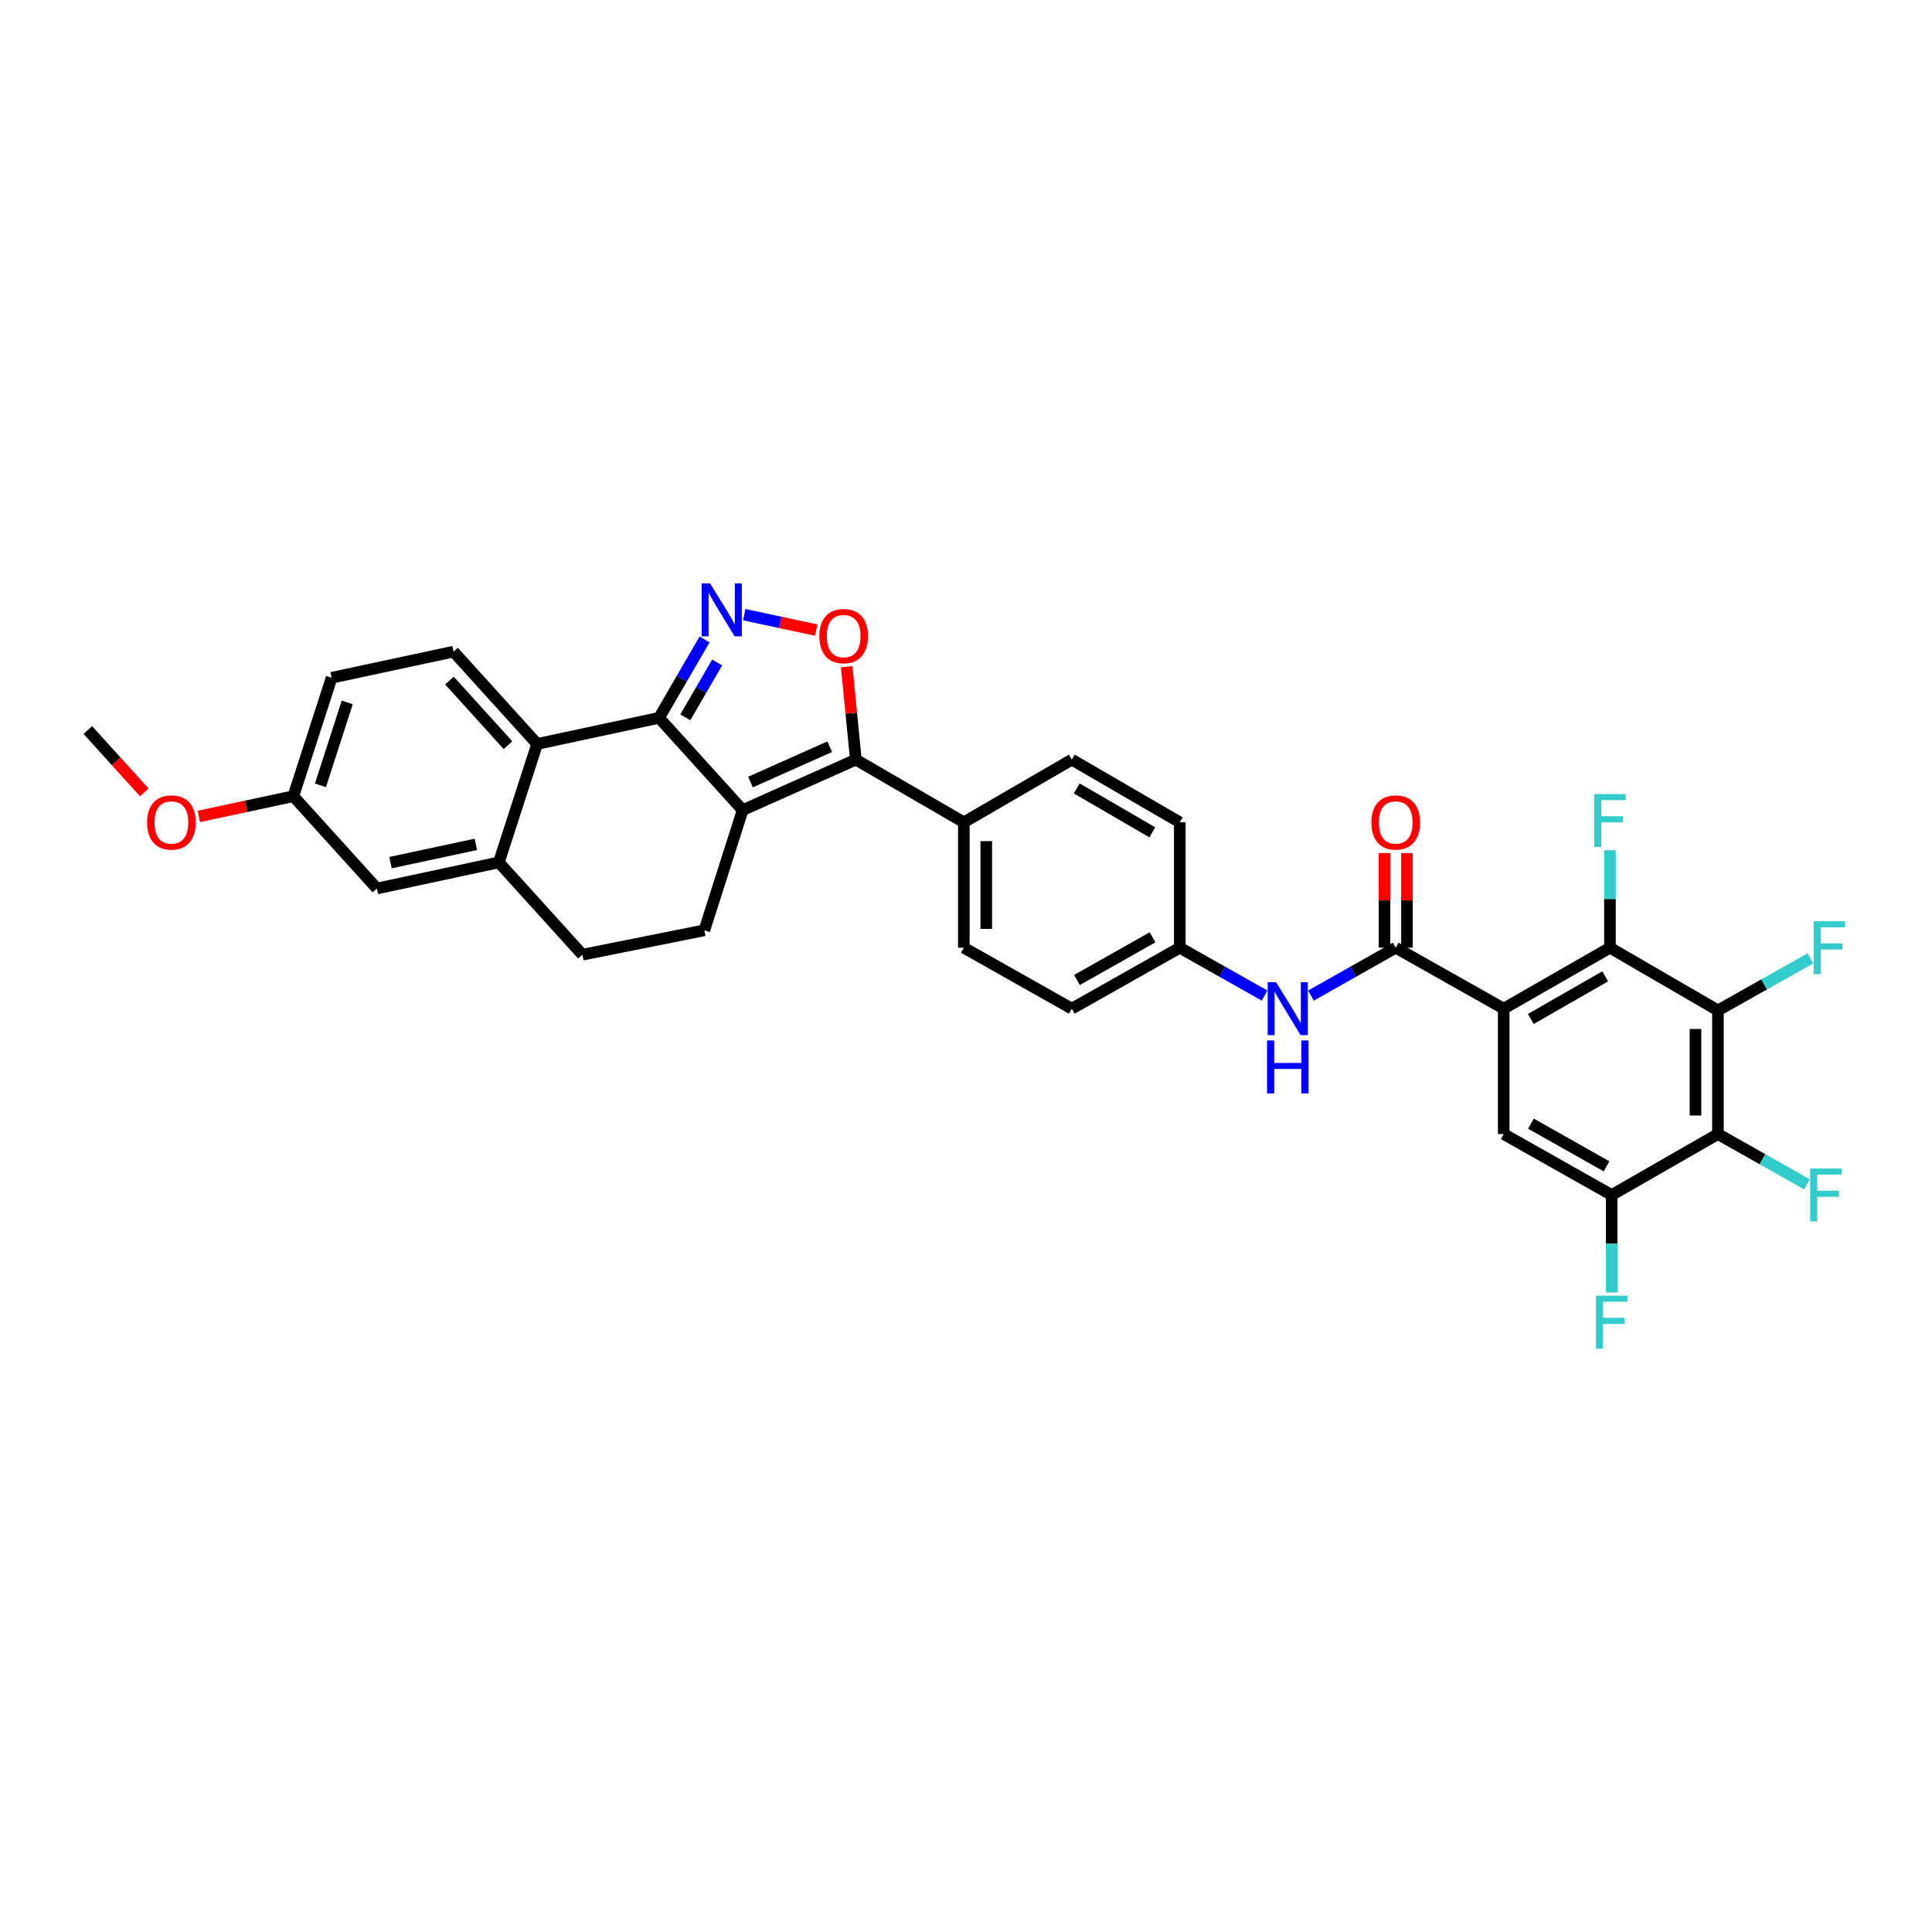 <?xml version='1.0' encoding='iso-8859-1'?>
<svg version='1.1' baseProfile='full'
              xmlns='http://www.w3.org/2000/svg'
                      xmlns:rdkit='http://www.rdkit.org/xml'
                      xmlns:xlink='http://www.w3.org/1999/xlink'
                  xml:space='preserve'
width='1000px' height='1000px' viewBox='0 0 1000 1000'>
<!-- END OF HEADER -->
<rect style='opacity:1.0;fill:#FFFFFF;stroke:none' width='1000' height='1000' x='0' y='0'> </rect>
<path class='bond-0' d='M 678.546,515.309 L 700.488,502.921' style='fill:none;fill-rule:evenodd;stroke:#0000FF;stroke-width:6px;stroke-linecap:butt;stroke-linejoin:miter;stroke-opacity:1' />
<path class='bond-0' d='M 700.488,502.921 L 722.429,490.532' style='fill:none;fill-rule:evenodd;stroke:#000000;stroke-width:6px;stroke-linecap:butt;stroke-linejoin:miter;stroke-opacity:1' />
<path class='bond-1' d='M 654.543,515.31 L 632.598,502.921' style='fill:none;fill-rule:evenodd;stroke:#0000FF;stroke-width:6px;stroke-linecap:butt;stroke-linejoin:miter;stroke-opacity:1' />
<path class='bond-1' d='M 632.598,502.921 L 610.653,490.532' style='fill:none;fill-rule:evenodd;stroke:#000000;stroke-width:6px;stroke-linecap:butt;stroke-linejoin:miter;stroke-opacity:1' />
<path class='bond-2' d='M 728.238,490.532 L 728.238,466.037' style='fill:none;fill-rule:evenodd;stroke:#000000;stroke-width:6px;stroke-linecap:butt;stroke-linejoin:miter;stroke-opacity:1' />
<path class='bond-2' d='M 728.238,466.037 L 728.238,441.543' style='fill:none;fill-rule:evenodd;stroke:#FF0000;stroke-width:6px;stroke-linecap:butt;stroke-linejoin:miter;stroke-opacity:1' />
<path class='bond-2' d='M 716.621,490.532 L 716.621,466.037' style='fill:none;fill-rule:evenodd;stroke:#000000;stroke-width:6px;stroke-linecap:butt;stroke-linejoin:miter;stroke-opacity:1' />
<path class='bond-2' d='M 716.621,466.037 L 716.621,441.543' style='fill:none;fill-rule:evenodd;stroke:#FF0000;stroke-width:6px;stroke-linecap:butt;stroke-linejoin:miter;stroke-opacity:1' />
<path class='bond-3' d='M 722.429,490.532 L 778.321,522.085' style='fill:none;fill-rule:evenodd;stroke:#000000;stroke-width:6px;stroke-linecap:butt;stroke-linejoin:miter;stroke-opacity:1' />
<path class='bond-4' d='M 171.655,350.81 L 151.829,412.11' style='fill:none;fill-rule:evenodd;stroke:#000000;stroke-width:6px;stroke-linecap:butt;stroke-linejoin:miter;stroke-opacity:1' />
<path class='bond-4' d='M 179.735,363.58 L 165.856,406.49' style='fill:none;fill-rule:evenodd;stroke:#000000;stroke-width:6px;stroke-linecap:butt;stroke-linejoin:miter;stroke-opacity:1' />
<path class='bond-5' d='M 171.655,350.81 L 234.756,337.289' style='fill:none;fill-rule:evenodd;stroke:#000000;stroke-width:6px;stroke-linecap:butt;stroke-linejoin:miter;stroke-opacity:1' />
<path class='bond-6' d='M 151.829,412.11 L 195.096,459.889' style='fill:none;fill-rule:evenodd;stroke:#000000;stroke-width:6px;stroke-linecap:butt;stroke-linejoin:miter;stroke-opacity:1' />
<path class='bond-7' d='M 151.829,412.11 L 127.378,417.349' style='fill:none;fill-rule:evenodd;stroke:#000000;stroke-width:6px;stroke-linecap:butt;stroke-linejoin:miter;stroke-opacity:1' />
<path class='bond-7' d='M 127.378,417.349 L 102.927,422.589' style='fill:none;fill-rule:evenodd;stroke:#FF0000;stroke-width:6px;stroke-linecap:butt;stroke-linejoin:miter;stroke-opacity:1' />
<path class='bond-8' d='M 195.096,459.889 L 258.196,446.368' style='fill:none;fill-rule:evenodd;stroke:#000000;stroke-width:6px;stroke-linecap:butt;stroke-linejoin:miter;stroke-opacity:1' />
<path class='bond-8' d='M 202.127,446.501 L 246.297,437.037' style='fill:none;fill-rule:evenodd;stroke:#000000;stroke-width:6px;stroke-linecap:butt;stroke-linejoin:miter;stroke-opacity:1' />
<path class='bond-9' d='M 258.196,446.368 L 278.029,385.068' style='fill:none;fill-rule:evenodd;stroke:#000000;stroke-width:6px;stroke-linecap:butt;stroke-linejoin:miter;stroke-opacity:1' />
<path class='bond-10' d='M 258.196,446.368 L 301.464,494.14' style='fill:none;fill-rule:evenodd;stroke:#000000;stroke-width:6px;stroke-linecap:butt;stroke-linejoin:miter;stroke-opacity:1' />
<path class='bond-11' d='M 278.029,385.068 L 234.756,337.289' style='fill:none;fill-rule:evenodd;stroke:#000000;stroke-width:6px;stroke-linecap:butt;stroke-linejoin:miter;stroke-opacity:1' />
<path class='bond-11' d='M 262.928,385.7 L 232.636,352.255' style='fill:none;fill-rule:evenodd;stroke:#000000;stroke-width:6px;stroke-linecap:butt;stroke-linejoin:miter;stroke-opacity:1' />
<path class='bond-12' d='M 278.029,385.068 L 341.13,371.547' style='fill:none;fill-rule:evenodd;stroke:#000000;stroke-width:6px;stroke-linecap:butt;stroke-linejoin:miter;stroke-opacity:1' />
<path class='bond-13' d='M 301.464,494.14 L 364.564,481.522' style='fill:none;fill-rule:evenodd;stroke:#000000;stroke-width:6px;stroke-linecap:butt;stroke-linejoin:miter;stroke-opacity:1' />
<path class='bond-14' d='M 364.564,481.522 L 384.397,419.319' style='fill:none;fill-rule:evenodd;stroke:#000000;stroke-width:6px;stroke-linecap:butt;stroke-linejoin:miter;stroke-opacity:1' />
<path class='bond-15' d='M 384.397,419.319 L 341.13,371.547' style='fill:none;fill-rule:evenodd;stroke:#000000;stroke-width:6px;stroke-linecap:butt;stroke-linejoin:miter;stroke-opacity:1' />
<path class='bond-16' d='M 384.397,419.319 L 442.986,393.181' style='fill:none;fill-rule:evenodd;stroke:#000000;stroke-width:6px;stroke-linecap:butt;stroke-linejoin:miter;stroke-opacity:1' />
<path class='bond-16' d='M 388.452,404.789 L 429.464,386.492' style='fill:none;fill-rule:evenodd;stroke:#000000;stroke-width:6px;stroke-linecap:butt;stroke-linejoin:miter;stroke-opacity:1' />
<path class='bond-17' d='M 341.13,371.547 L 352.906,351.263' style='fill:none;fill-rule:evenodd;stroke:#000000;stroke-width:6px;stroke-linecap:butt;stroke-linejoin:miter;stroke-opacity:1' />
<path class='bond-17' d='M 352.906,351.263 L 364.683,330.98' style='fill:none;fill-rule:evenodd;stroke:#0000FF;stroke-width:6px;stroke-linecap:butt;stroke-linejoin:miter;stroke-opacity:1' />
<path class='bond-17' d='M 354.709,371.295 L 362.953,357.096' style='fill:none;fill-rule:evenodd;stroke:#000000;stroke-width:6px;stroke-linecap:butt;stroke-linejoin:miter;stroke-opacity:1' />
<path class='bond-17' d='M 362.953,357.096 L 371.197,342.898' style='fill:none;fill-rule:evenodd;stroke:#0000FF;stroke-width:6px;stroke-linecap:butt;stroke-linejoin:miter;stroke-opacity:1' />
<path class='bond-18' d='M 442.986,393.181 L 440.616,369.127' style='fill:none;fill-rule:evenodd;stroke:#000000;stroke-width:6px;stroke-linecap:butt;stroke-linejoin:miter;stroke-opacity:1' />
<path class='bond-18' d='M 440.616,369.127 L 438.247,345.074' style='fill:none;fill-rule:evenodd;stroke:#FF0000;stroke-width:6px;stroke-linecap:butt;stroke-linejoin:miter;stroke-opacity:1' />
<path class='bond-19' d='M 442.986,393.181 L 498.877,425.631' style='fill:none;fill-rule:evenodd;stroke:#000000;stroke-width:6px;stroke-linecap:butt;stroke-linejoin:miter;stroke-opacity:1' />
<path class='bond-20' d='M 422.482,326.134 L 403.855,322.143' style='fill:none;fill-rule:evenodd;stroke:#FF0000;stroke-width:6px;stroke-linecap:butt;stroke-linejoin:miter;stroke-opacity:1' />
<path class='bond-20' d='M 403.855,322.143 L 385.228,318.151' style='fill:none;fill-rule:evenodd;stroke:#0000FF;stroke-width:6px;stroke-linecap:butt;stroke-linejoin:miter;stroke-opacity:1' />
<path class='bond-21' d='M 498.877,425.631 L 498.877,490.532' style='fill:none;fill-rule:evenodd;stroke:#000000;stroke-width:6px;stroke-linecap:butt;stroke-linejoin:miter;stroke-opacity:1' />
<path class='bond-21' d='M 510.494,435.366 L 510.494,480.797' style='fill:none;fill-rule:evenodd;stroke:#000000;stroke-width:6px;stroke-linecap:butt;stroke-linejoin:miter;stroke-opacity:1' />
<path class='bond-22' d='M 498.877,425.631 L 554.768,393.181' style='fill:none;fill-rule:evenodd;stroke:#000000;stroke-width:6px;stroke-linecap:butt;stroke-linejoin:miter;stroke-opacity:1' />
<path class='bond-23' d='M 498.877,490.532 L 554.768,522.085' style='fill:none;fill-rule:evenodd;stroke:#000000;stroke-width:6px;stroke-linecap:butt;stroke-linejoin:miter;stroke-opacity:1' />
<path class='bond-24' d='M 554.768,522.085 L 610.653,490.532' style='fill:none;fill-rule:evenodd;stroke:#000000;stroke-width:6px;stroke-linecap:butt;stroke-linejoin:miter;stroke-opacity:1' />
<path class='bond-24' d='M 557.44,507.236 L 596.559,485.149' style='fill:none;fill-rule:evenodd;stroke:#000000;stroke-width:6px;stroke-linecap:butt;stroke-linejoin:miter;stroke-opacity:1' />
<path class='bond-25' d='M 610.653,490.532 L 610.653,425.631' style='fill:none;fill-rule:evenodd;stroke:#000000;stroke-width:6px;stroke-linecap:butt;stroke-linejoin:miter;stroke-opacity:1' />
<path class='bond-26' d='M 610.653,425.631 L 554.768,393.181' style='fill:none;fill-rule:evenodd;stroke:#000000;stroke-width:6px;stroke-linecap:butt;stroke-linejoin:miter;stroke-opacity:1' />
<path class='bond-26' d='M 596.437,430.81 L 557.318,408.094' style='fill:none;fill-rule:evenodd;stroke:#000000;stroke-width:6px;stroke-linecap:butt;stroke-linejoin:miter;stroke-opacity:1' />
<path class='bond-27' d='M 74.711,410.157 L 60.083,394.008' style='fill:none;fill-rule:evenodd;stroke:#FF0000;stroke-width:6px;stroke-linecap:butt;stroke-linejoin:miter;stroke-opacity:1' />
<path class='bond-27' d='M 60.083,394.008 L 45.455,377.859' style='fill:none;fill-rule:evenodd;stroke:#000000;stroke-width:6px;stroke-linecap:butt;stroke-linejoin:miter;stroke-opacity:1' />
<path class='bond-28' d='M 778.321,522.085 L 833.308,490.532' style='fill:none;fill-rule:evenodd;stroke:#000000;stroke-width:6px;stroke-linecap:butt;stroke-linejoin:miter;stroke-opacity:1' />
<path class='bond-28' d='M 792.351,527.428 L 830.842,505.341' style='fill:none;fill-rule:evenodd;stroke:#000000;stroke-width:6px;stroke-linecap:butt;stroke-linejoin:miter;stroke-opacity:1' />
<path class='bond-29' d='M 778.321,522.085 L 778.321,586.986' style='fill:none;fill-rule:evenodd;stroke:#000000;stroke-width:6px;stroke-linecap:butt;stroke-linejoin:miter;stroke-opacity:1' />
<path class='bond-30' d='M 833.308,490.532 L 889.2,522.989' style='fill:none;fill-rule:evenodd;stroke:#000000;stroke-width:6px;stroke-linecap:butt;stroke-linejoin:miter;stroke-opacity:1' />
<path class='bond-31' d='M 833.308,490.532 L 833.308,465.306' style='fill:none;fill-rule:evenodd;stroke:#000000;stroke-width:6px;stroke-linecap:butt;stroke-linejoin:miter;stroke-opacity:1' />
<path class='bond-31' d='M 833.308,465.306 L 833.308,440.081' style='fill:none;fill-rule:evenodd;stroke:#33CCCC;stroke-width:6px;stroke-linecap:butt;stroke-linejoin:miter;stroke-opacity:1' />
<path class='bond-32' d='M 778.321,586.986 L 834.212,618.54' style='fill:none;fill-rule:evenodd;stroke:#000000;stroke-width:6px;stroke-linecap:butt;stroke-linejoin:miter;stroke-opacity:1' />
<path class='bond-32' d='M 792.415,581.603 L 831.539,603.69' style='fill:none;fill-rule:evenodd;stroke:#000000;stroke-width:6px;stroke-linecap:butt;stroke-linejoin:miter;stroke-opacity:1' />
<path class='bond-33' d='M 889.2,522.989 L 889.2,586.986' style='fill:none;fill-rule:evenodd;stroke:#000000;stroke-width:6px;stroke-linecap:butt;stroke-linejoin:miter;stroke-opacity:1' />
<path class='bond-33' d='M 877.582,532.589 L 877.582,577.387' style='fill:none;fill-rule:evenodd;stroke:#000000;stroke-width:6px;stroke-linecap:butt;stroke-linejoin:miter;stroke-opacity:1' />
<path class='bond-34' d='M 889.2,522.989 L 913.142,509.519' style='fill:none;fill-rule:evenodd;stroke:#000000;stroke-width:6px;stroke-linecap:butt;stroke-linejoin:miter;stroke-opacity:1' />
<path class='bond-34' d='M 913.142,509.519 L 937.085,496.049' style='fill:none;fill-rule:evenodd;stroke:#33CCCC;stroke-width:6px;stroke-linecap:butt;stroke-linejoin:miter;stroke-opacity:1' />
<path class='bond-35' d='M 834.212,618.54 L 834.212,643.765' style='fill:none;fill-rule:evenodd;stroke:#000000;stroke-width:6px;stroke-linecap:butt;stroke-linejoin:miter;stroke-opacity:1' />
<path class='bond-35' d='M 834.212,643.765 L 834.212,668.991' style='fill:none;fill-rule:evenodd;stroke:#33CCCC;stroke-width:6px;stroke-linecap:butt;stroke-linejoin:miter;stroke-opacity:1' />
<path class='bond-36' d='M 834.212,618.54 L 889.2,586.986' style='fill:none;fill-rule:evenodd;stroke:#000000;stroke-width:6px;stroke-linecap:butt;stroke-linejoin:miter;stroke-opacity:1' />
<path class='bond-37' d='M 889.2,586.986 L 912.264,600.009' style='fill:none;fill-rule:evenodd;stroke:#000000;stroke-width:6px;stroke-linecap:butt;stroke-linejoin:miter;stroke-opacity:1' />
<path class='bond-37' d='M 912.264,600.009 L 935.329,613.032' style='fill:none;fill-rule:evenodd;stroke:#33CCCC;stroke-width:6px;stroke-linecap:butt;stroke-linejoin:miter;stroke-opacity:1' />
<path  class='atom-0' d='M 660.484 508.377
L 669.468 522.899
Q 670.359 524.331, 671.792 526.926
Q 673.224 529.52, 673.302 529.675
L 673.302 508.377
L 676.942 508.377
L 676.942 535.794
L 673.186 535.794
L 663.543 519.917
Q 662.42 518.058, 661.22 515.928
Q 660.058 513.799, 659.71 513.14
L 659.71 535.794
L 656.147 535.794
L 656.147 508.377
L 660.484 508.377
' fill='#0000FF'/>
<path  class='atom-0' d='M 655.818 538.535
L 659.536 538.535
L 659.536 550.191
L 673.554 550.191
L 673.554 538.535
L 677.271 538.535
L 677.271 565.952
L 673.554 565.952
L 673.554 553.289
L 659.536 553.289
L 659.536 565.952
L 655.818 565.952
L 655.818 538.535
' fill='#0000FF'/>
<path  class='atom-2' d='M 709.844 425.709
Q 709.844 419.125, 713.097 415.447
Q 716.35 411.768, 722.429 411.768
Q 728.509 411.768, 731.762 415.447
Q 735.015 419.125, 735.015 425.709
Q 735.015 432.369, 731.723 436.164
Q 728.432 439.92, 722.429 439.92
Q 716.388 439.92, 713.097 436.164
Q 709.844 432.408, 709.844 425.709
M 722.429 436.822
Q 726.611 436.822, 728.857 434.034
Q 731.142 431.207, 731.142 425.709
Q 731.142 420.326, 728.857 417.615
Q 726.611 414.866, 722.429 414.866
Q 718.247 414.866, 715.962 417.577
Q 713.716 420.287, 713.716 425.709
Q 713.716 431.246, 715.962 434.034
Q 718.247 436.822, 722.429 436.822
' fill='#FF0000'/>
<path  class='atom-14' d='M 424.095 329.254
Q 424.095 322.671, 427.348 318.992
Q 430.601 315.314, 436.68 315.314
Q 442.76 315.314, 446.013 318.992
Q 449.266 322.671, 449.266 329.254
Q 449.266 335.915, 445.974 339.71
Q 442.683 343.466, 436.68 343.466
Q 430.64 343.466, 427.348 339.71
Q 424.095 335.953, 424.095 329.254
M 436.68 340.368
Q 440.863 340.368, 443.109 337.58
Q 445.393 334.753, 445.393 329.254
Q 445.393 323.872, 443.109 321.161
Q 440.863 318.412, 436.68 318.412
Q 432.498 318.412, 430.214 321.122
Q 427.968 323.833, 427.968 329.254
Q 427.968 334.792, 430.214 337.58
Q 432.498 340.368, 436.68 340.368
' fill='#FF0000'/>
<path  class='atom-15' d='M 367.52 301.947
L 376.504 316.469
Q 377.394 317.902, 378.827 320.496
Q 380.26 323.091, 380.337 323.246
L 380.337 301.947
L 383.977 301.947
L 383.977 329.364
L 380.221 329.364
L 370.579 313.487
Q 369.456 311.628, 368.256 309.499
Q 367.094 307.369, 366.745 306.71
L 366.745 329.364
L 363.183 329.364
L 363.183 301.947
L 367.52 301.947
' fill='#0000FF'/>
<path  class='atom-22' d='M 76.143 425.709
Q 76.143 419.125, 79.396 415.447
Q 82.649 411.768, 88.728 411.768
Q 94.808 411.768, 98.061 415.447
Q 101.314 419.125, 101.314 425.709
Q 101.314 432.369, 98.022 436.164
Q 94.731 439.92, 88.728 439.92
Q 82.687 439.92, 79.396 436.164
Q 76.143 432.408, 76.143 425.709
M 88.728 436.822
Q 92.91 436.822, 95.156 434.034
Q 97.441 431.207, 97.441 425.709
Q 97.441 420.326, 95.156 417.615
Q 92.91 414.866, 88.728 414.866
Q 84.546 414.866, 82.261 417.577
Q 80.016 420.287, 80.016 425.709
Q 80.016 431.246, 82.261 434.034
Q 84.546 436.822, 88.728 436.822
' fill='#FF0000'/>
<path  class='atom-28' d='M 825.157 411.019
L 841.46 411.019
L 841.46 414.156
L 828.836 414.156
L 828.836 422.482
L 840.066 422.482
L 840.066 425.657
L 828.836 425.657
L 828.836 438.436
L 825.157 438.436
L 825.157 411.019
' fill='#33CCCC'/>
<path  class='atom-31' d='M 938.74 476.824
L 955.043 476.824
L 955.043 479.96
L 942.419 479.96
L 942.419 488.286
L 953.649 488.286
L 953.649 491.461
L 942.419 491.461
L 942.419 504.24
L 938.74 504.24
L 938.74 476.824
' fill='#33CCCC'/>
<path  class='atom-32' d='M 826.06 670.636
L 842.363 670.636
L 842.363 673.773
L 829.739 673.773
L 829.739 682.098
L 840.969 682.098
L 840.969 685.274
L 829.739 685.274
L 829.739 698.053
L 826.06 698.053
L 826.06 670.636
' fill='#33CCCC'/>
<path  class='atom-33' d='M 936.933 604.832
L 953.236 604.832
L 953.236 607.968
L 940.612 607.968
L 940.612 616.294
L 951.842 616.294
L 951.842 619.469
L 940.612 619.469
L 940.612 632.248
L 936.933 632.248
L 936.933 604.832
' fill='#33CCCC'/>
</svg>
